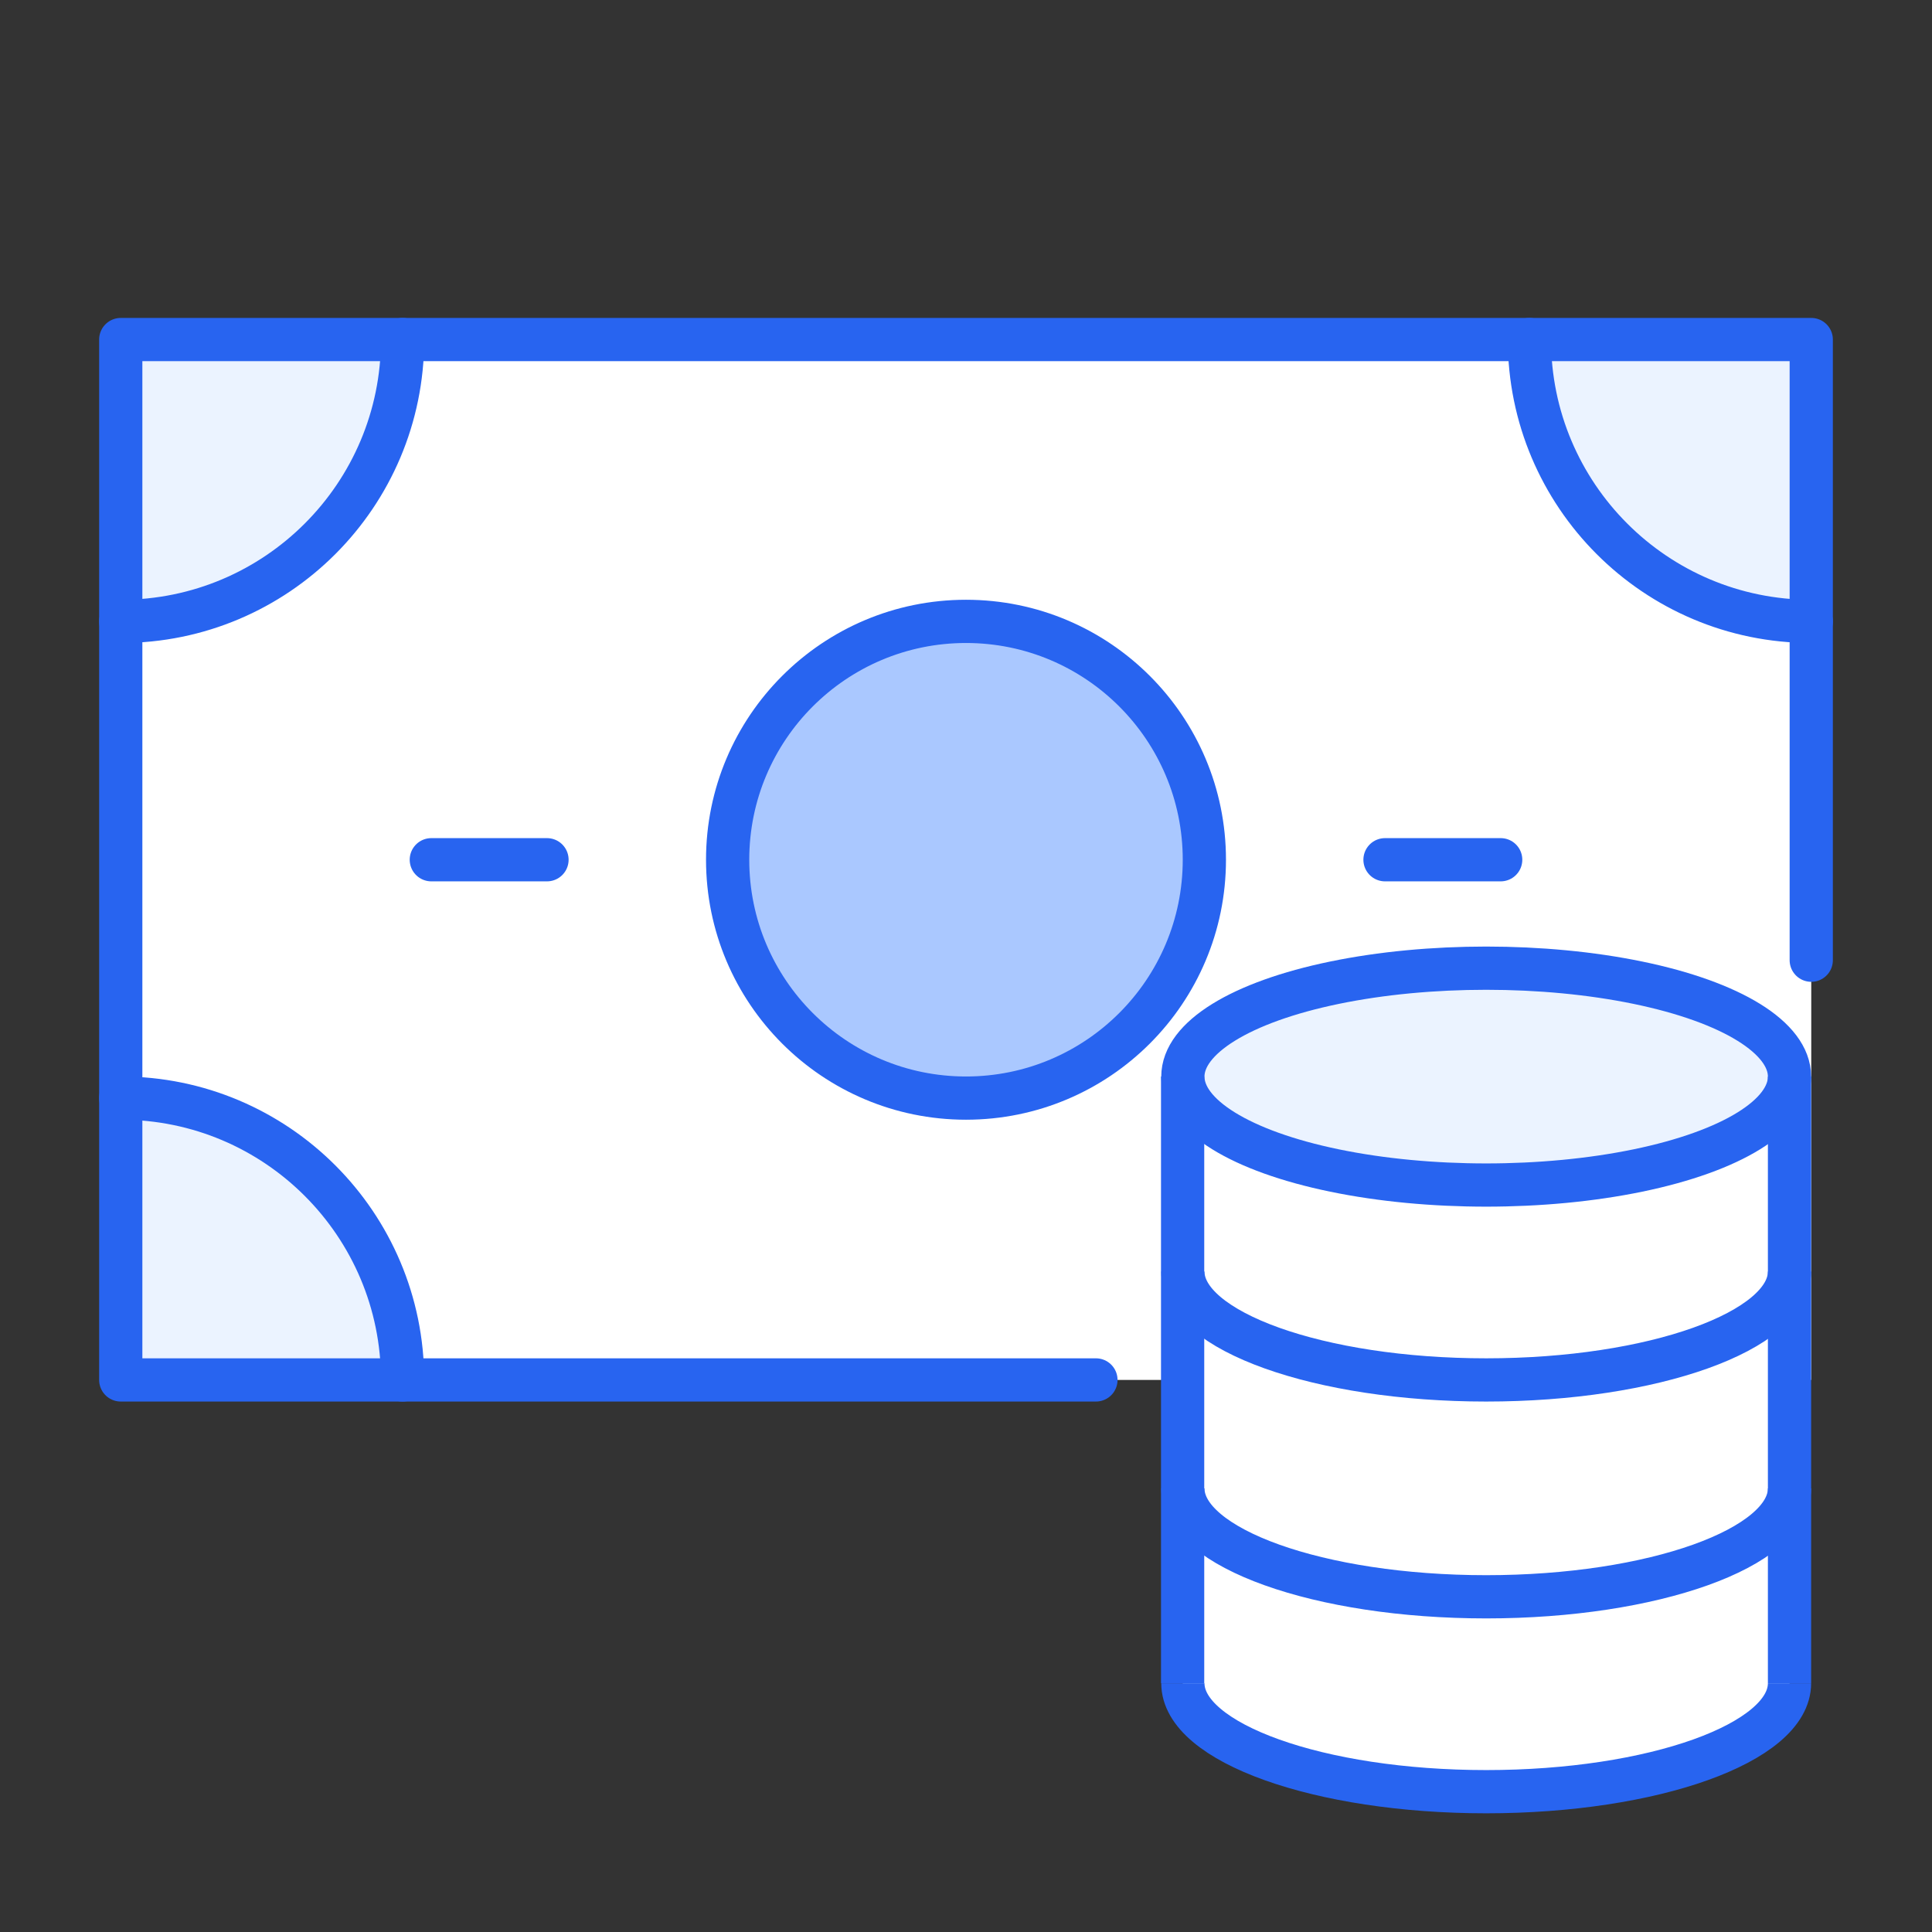 <?xml version="1.0" encoding="UTF-8"?>
<svg id="object" xmlns="http://www.w3.org/2000/svg" viewBox="0 0 80 80">
  <rect x="0" y="0" width="80" height="80" fill="#333333" stroke="none"/>
  <defs>
    <style>
      .cls-1, .cls-2, .cls-3 {
        fill: none;
      }

      .cls-1, .cls-4, .cls-5, .cls-6 {
        stroke-width: 0px;
      }

      .cls-2 {
        stroke-miterlimit: 10;
      }

      .cls-2, .cls-3 {
        stroke: #2864f0;
        stroke-width: 1.79px;
      }

      .cls-4 {
        fill: #aac8ff;
      }

      .cls-5 {
        fill: #fff;
      }

      .cls-6 {
        fill: #ebf3ff;
      }

      .cls-3 {
        stroke-linecap: round;
        stroke-linejoin: round;
      }
    </style>
  </defs>
  <g>
    <g>
      <rect class="cls-5" x="5" y="14.06" width="70" height="43.08"/>
      <g>
        <g>
          <path class="cls-6" d="m5,45.47c6.44,0,11.67,5.22,11.67,11.67H5v-11.67Z"/>
          <path class="cls-3" d="m16.67,57.14c0-6.44-5.22-11.67-11.67-11.67"/>
        </g>
        <g>
          <g>
            <path class="cls-6" d="m75,25.73c-6.44,0-11.67-5.22-11.67-11.67h11.67v11.67Z"/>
            <path class="cls-3" d="m63.33,14.06c0,6.44,5.22,11.67,11.67,11.67"/>
          </g>
          <g>
            <path class="cls-6" d="m5,25.73c6.44,0,11.67-5.22,11.67-11.67H5v11.67Z"/>
            <path class="cls-3" d="m16.67,14.06c0,6.44-5.22,11.67-11.67,11.67"/>
          </g>
        </g>
      </g>
      <polyline class="cls-3" points="45.38 57.14 5 57.14 5 14.06 75 14.06 75 39.76"/>
      <g>
        <circle class="cls-4" cx="40" cy="35.6" r="9.87"/>
        <line class="cls-3" x1="17.86" y1="35.6" x2="22.65" y2="35.6"/>
        <line class="cls-3" x1="62.14" y1="35.6" x2="57.35" y2="35.6"/>
        <circle class="cls-3" cx="40" cy="35.6" r="9.87"/>
      </g>
    </g>
    <g>
      <ellipse class="cls-5" cx="61.54" cy="69.7" rx="12.56" ry="4.49"/>
      <rect class="cls-5" x="48.97" y="44.58" width="25.13" height="25.13"/>
      <path class="cls-2" d="m74.1,52.65c0,2.47-5.65,4.49-12.56,4.49s-12.56-2.02-12.56-4.49"/>
      <path class="cls-2" d="m74.1,61.63c0,2.47-5.65,4.49-12.56,4.49s-12.56-2.02-12.56-4.49"/>
      <path class="cls-2" d="m74.1,69.7c0,2.47-5.65,4.49-12.56,4.49s-12.56-2.02-12.56-4.49"/>
      <ellipse class="cls-5" cx="61.54" cy="44.58" rx="12.56" ry="4.49"/>
      <ellipse class="cls-6" cx="61.54" cy="44.58" rx="12.56" ry="4.49"/>
      <ellipse class="cls-2" cx="61.54" cy="44.58" rx="12.56" ry="4.49"/>
      <line class="cls-2" x1="74.1" y1="44.58" x2="74.1" y2="69.7"/>
      <line class="cls-2" x1="48.97" y1="44.58" x2="48.97" y2="69.7"/>
    </g>
  </g>
  <rect class="cls-1" width="80" height="80"/>
</svg>